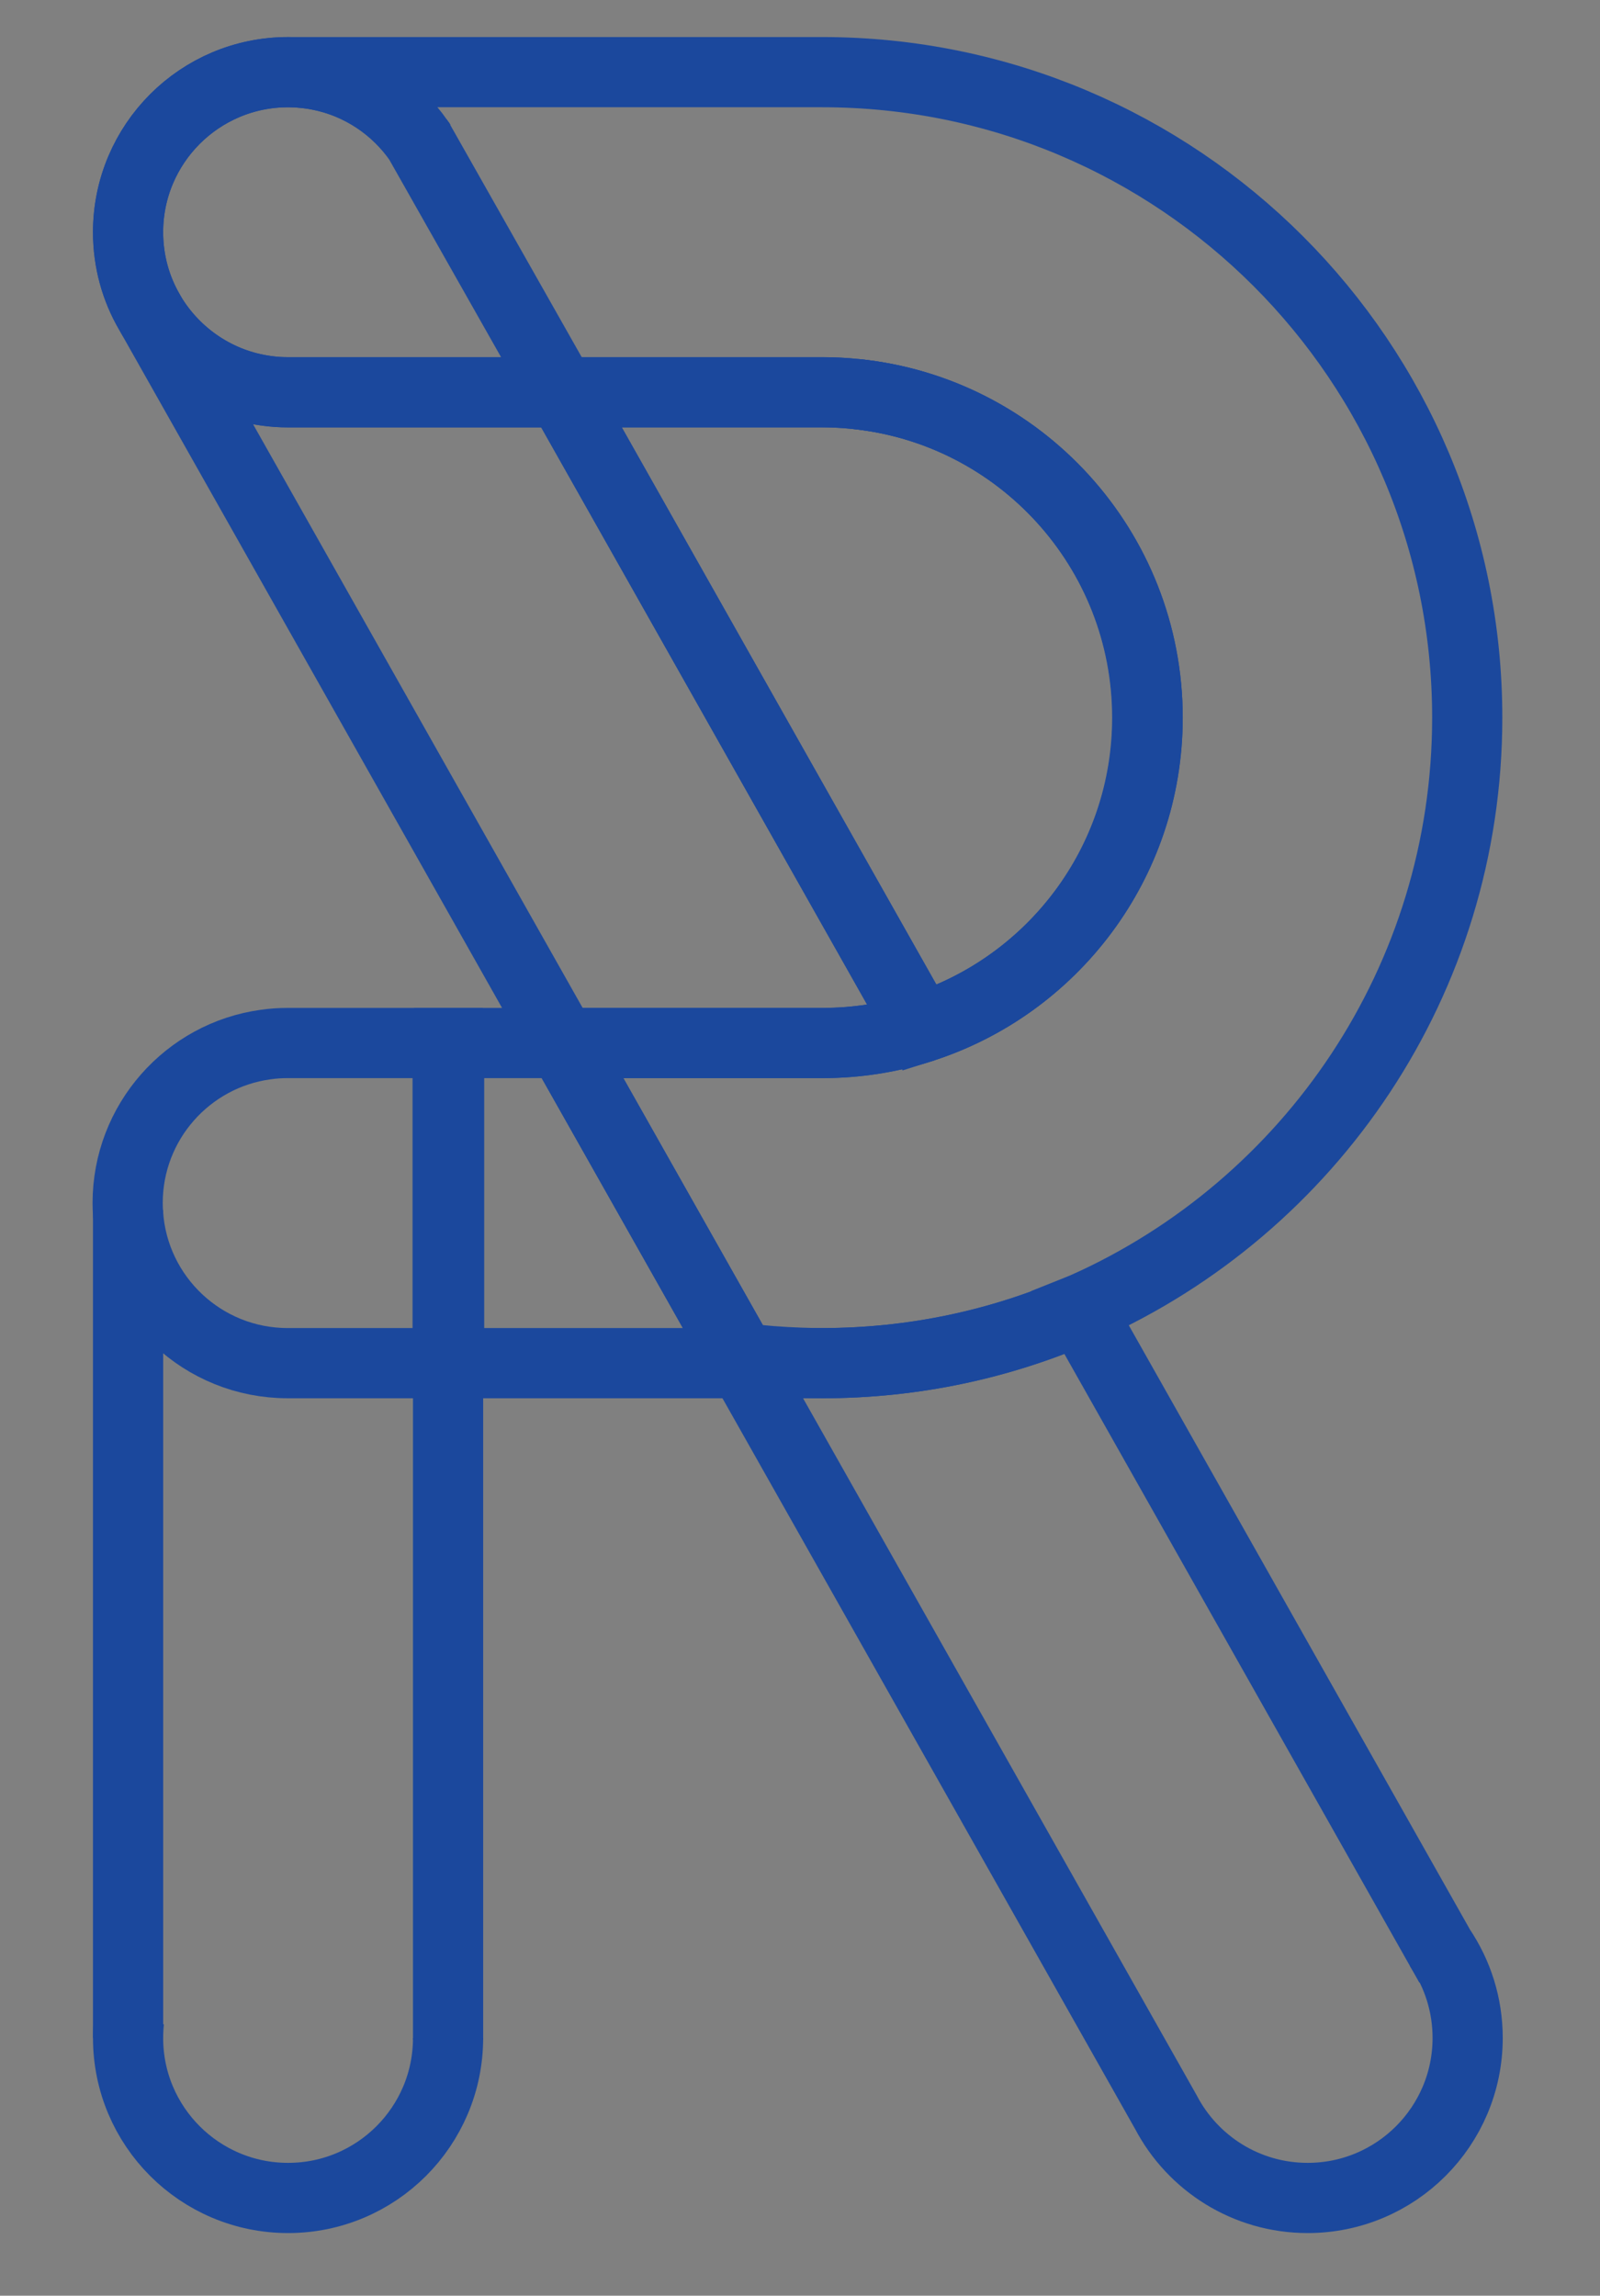 <?xml version="1.0" encoding="utf-8"?>
<!-- Generator: Adobe Illustrator 16.0.3, SVG Export Plug-In . SVG Version: 6.00 Build 0)  -->
<!DOCTYPE svg PUBLIC "-//W3C//DTD SVG 1.1//EN" "http://www.w3.org/Graphics/SVG/1.1/DTD/svg11.dtd">
<svg version="1.1" id="Capa_1" xmlns="http://www.w3.org/2000/svg" xmlns:xlink="http://www.w3.org/1999/xlink" x="0px" y="0px"
	 width="228px" height="327px" viewBox="0 0 228 327" enable-background="new 0 0 228 327" xml:space="preserve">
<rect x="0" y="0" width="228" height="327" fill="#808080" stroke="none"/>
<path fill="none" stroke="#1B489D" stroke-width="10" stroke-miterlimit="10" d="M154.078,13.125"/>
<path fill="none" stroke="#1B489D" stroke-width="10" stroke-miterlimit="10" d="M147.21,2.641"/>
<path fill="none" stroke="#1B489D" stroke-width="10" stroke-miterlimit="10" d="M209.08,102.218c0,37.44-22.38,69.66-54.49,84
	c-0.24,0.11-0.49,0.221-0.74,0.32l0.01,0.02c-11.23,4.9-23.62,7.61-36.66,7.61c-1.04,0-2.07-0.02-3.09-0.06
	c-2.87-0.09-5.7-0.32-8.5-0.67l-0.01-0.021l-25.34-44.85h36.93c4.86,0,9.54-0.74,13.94-2.13c0.02-0.011,0.03-0.011,0.05-0.021
	c18.76-5.93,32.36-23.48,32.36-44.19c0-24.02-18.271-43.77-41.67-46.11c-1.54-0.16-3.1-0.24-4.68-0.24H79.98l-20.25-35.76
	l-0.02-0.04c-3.31-4.78-8.41-8.23-14.34-9.38c-0.47-0.1-0.95-0.18-1.43-0.23c-0.24-0.04-0.48-0.07-0.73-0.08
	c-0.41-0.05-0.84-0.08-1.26-0.09c-0.27-0.01-0.55-0.02-0.82-0.02h76.01C167.92,10.278,209.08,51.438,209.08,102.218z"/>
<path fill="none" stroke="#1B489D" stroke-width="10" stroke-miterlimit="10" d="M60.07,20.598c-0.11-0.16-0.21-0.32-0.34-0.48"/>
<path fill="none" stroke="#1B489D" stroke-width="10" stroke-miterlimit="10" d="M45.37,10.698c-0.47-0.09-0.95-0.17-1.43-0.23
	c-0.24-0.03-0.48-0.06-0.73-0.08c-0.42-0.04-0.84-0.07-1.26-0.09"/>
<path fill="none" stroke="#1B489D" stroke-width="10" stroke-miterlimit="10" d="M21.56,44.918l-0.24-0.43
	c-1.96-3.35-3.07-7.25-3.07-11.41c0-12.59,10.21-22.8,22.8-22.8c0.03,0,0.05,0,0.08,0"/>
<path fill="none" stroke="#1B489D" stroke-width="10" stroke-miterlimit="10" d="M131.13,146.438l-0.01-0.021
	c0.02-0.01,0.03-0.01,0.05-0.02c18.73-5.94,32.31-23.48,32.31-44.17c0-24-18.24-43.74-41.61-46.11"/>
<path fill="#FFFFFF" stroke="#1B489D" stroke-width="10" stroke-miterlimit="10" d="M105.61,193.438
	c-0.05-0.011-0.11-0.011-0.16-0.021l-25.34-44.85h0.15l25.34,44.85L105.61,193.438z"/>
<path fill="none" stroke="#1B489D" stroke-width="10" stroke-miterlimit="10" d="M163.54,102.228c0,20.71-13.6,38.26-32.36,44.19
	l-0.01-0.02l-44.6-78.96l-6.53-11.56h37.15c1.58,0,3.14,0.08,4.68,0.24C145.27,58.458,163.54,78.208,163.54,102.228z"/>
<path fill="none" stroke="#1B489D" stroke-width="10" stroke-miterlimit="10" d="M52.01,28.319"/>
<path fill="none" stroke="#1B489D" stroke-width="10" stroke-miterlimit="10" d="M45.37,10.698c5.03,0.95,9.48,3.57,12.74,7.26"/>
<path fill="none" stroke="#1B489D" stroke-width="10" stroke-miterlimit="10" d="M41.95,10.298c-0.27-0.01-0.55-0.02-0.82-0.02
	c-0.03,0-0.05,0-0.08,0c-12.59,0-22.8,10.21-22.8,22.8c0,4.16,1.11,8.06,3.07,11.41l0.24,0.43c3.49,5.72,9.42,9.79,16.34,10.74
	c1.03,0.15,2.08,0.22,3.15,0.22h38.93"/>
<path fill="none" stroke="#1B489D" stroke-width="10" stroke-miterlimit="10" d="M40.99,148.568h22.8v45.6h-22.8
	c-12.07,0-21.95-9.38-22.74-21.24c-0.04-0.52-0.06-1.04-0.06-1.56c0-11.53,8.56-21.061,19.66-22.58
	C38.88,148.638,39.92,148.568,40.99,148.568z"/>
<path fill="none" stroke="#1B489D" stroke-width="10" stroke-miterlimit="10" d="M106.02,194.168H64v-45.6h16.11l25.34,44.85
	c0.05,0.01,0.11,0.01,0.16,0.021L106.02,194.168z"/>
<path fill="none" stroke="#1B489D" stroke-width="10" stroke-miterlimit="10" d="M-19.205,124.588"/>
<path fill="none" stroke="#1B489D" stroke-width="10" stroke-miterlimit="10" d="M63.85,290.288c0,12.59-10.21,22.79-22.8,22.79
	s-22.8-10.2-22.8-22.79v-0.05c0.002-0.819,0.047-1.629,0.133-2.426"/>
<path fill="none" stroke="#1B489D" stroke-width="10" stroke-miterlimit="10" d="M209.14,290.288c0,12.59-10.21,22.79-22.8,22.79
	c-8.76,0-16.37-4.94-20.18-12.19l-0.061-0.109l-60.23-106.61h11.33c13.04,0,25.43-2.71,36.66-7.61l51.39,90.98
	C207.71,281.178,209.14,285.568,209.14,290.288z"/>
<line fill="none" stroke="#1B489D" stroke-width="10" stroke-miterlimit="10" x1="206.6" y1="279.928" x2="205.25" y2="277.538"/>
<path fill="none" stroke="#1B489D" stroke-width="10" stroke-miterlimit="10" d="M131.18,146.418c-0.02,0.01-0.03,0.01-0.05,0.021
	c-4.4,1.39-9.08,2.13-13.94,2.13H80.11l-47.1-83.38l-11.45-20.27c3.49,5.72,9.42,9.79,16.34,10.74c1.03,0.15,2.08,0.22,3.15,0.22
	h38.99l6.53,11.56l44.6,78.96L131.18,146.418z"/>
<line fill="none" stroke="#1B489D" stroke-width="10" stroke-miterlimit="10" x1="18.25" y1="290.24" x2="18.25" y2="172.368"/>
<polyline fill="none" stroke="#1B489D" stroke-width="10" stroke-miterlimit="10" points="63.85,194.168 63.85,290.288 
	63.85,290.558 "/>
<g>
	<line fill="none" stroke="#1B489D" stroke-width="10" stroke-miterlimit="10" x1="80.26" y1="148.568" x2="80.11" y2="148.568"/>
</g>
</svg>
